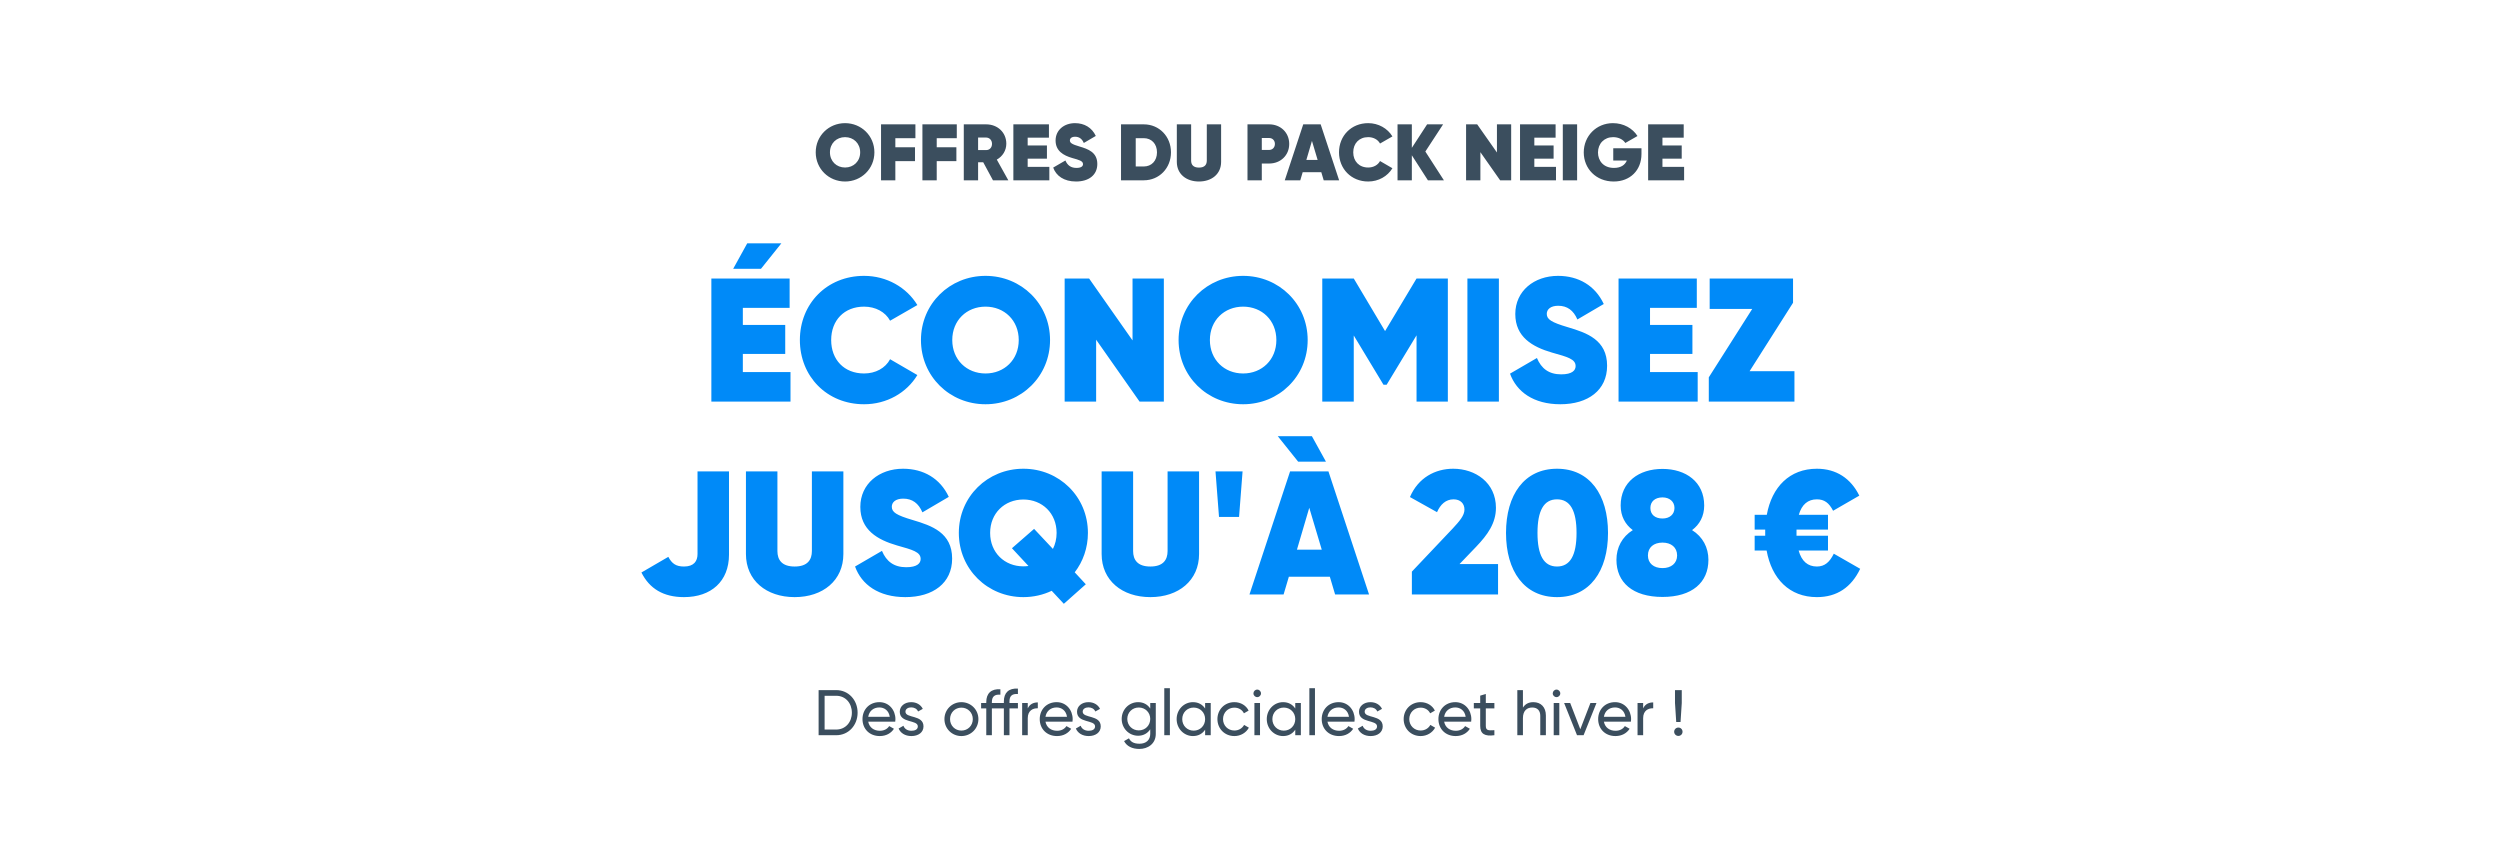 <svg width="1024" height="352" viewBox="0 0 1024 352" fill="none" xmlns="http://www.w3.org/2000/svg">
<path d="M346.136 74.345C339.456 74.345 334.119 69.138 334.119 62.393C334.119 55.648 339.456 50.441 346.136 50.441C352.816 50.441 358.153 55.648 358.153 62.393C358.153 69.138 352.816 74.345 346.136 74.345ZM346.136 68.614C349.64 68.614 352.325 66.06 352.325 62.393C352.325 58.726 349.64 56.172 346.136 56.172C342.632 56.172 339.947 58.726 339.947 62.393C339.947 66.06 342.632 68.614 346.136 68.614ZM374.952 56.597H366.733V60.33H374.788V65.995H366.733V73.853H360.872V50.933H374.952V56.597ZM391.9 56.597H383.681V60.33H391.736V65.995H383.681V73.853H377.82V50.933H391.9V56.597ZM406.719 73.853L402.724 66.453H400.629V73.853H394.767V50.933H403.936C408.586 50.933 412.187 54.24 412.187 58.857C412.187 61.673 410.648 64.063 408.291 65.373L413.006 73.853H406.719ZM400.629 56.335V61.476H403.87C405.311 61.509 406.326 60.461 406.326 58.922C406.326 57.416 405.311 56.335 403.87 56.335H400.629ZM420.934 68.353H429.808V73.853H415.073V50.933H429.644V56.401H420.934V59.577H428.825V64.98H420.934V68.353ZM440.749 74.345C435.772 74.345 432.596 72.02 431.384 68.647L436.394 65.733C437.213 67.698 438.621 68.778 440.913 68.778C442.976 68.778 443.598 68.025 443.598 67.239C443.598 65.929 442.092 65.537 439.178 64.718C435.576 63.67 432.367 61.836 432.367 57.547C432.367 53.257 435.87 50.441 440.324 50.441C444.122 50.441 447.233 52.242 448.837 55.681L443.925 58.562C443.205 56.859 442.026 56.008 440.356 56.008C438.916 56.008 438.228 56.696 438.228 57.514C438.228 58.529 439.047 59.086 442.157 60.003C445.694 61.05 449.459 62.36 449.459 67.174C449.459 71.725 445.923 74.345 440.749 74.345ZM468.501 50.933C474.82 50.933 479.634 55.91 479.634 62.393C479.634 68.876 474.82 73.853 468.501 73.853H459.169V50.933H468.501ZM468.501 68.189C471.644 68.189 473.904 65.897 473.904 62.393C473.904 58.889 471.644 56.597 468.501 56.597H465.194V68.189H468.501ZM491.097 74.345C485.825 74.345 482.027 71.234 482.027 66.322V50.933H487.888V65.766C487.888 67.403 488.706 68.647 491.097 68.647C493.487 68.647 494.306 67.403 494.306 65.766V50.933H500.167V66.322C500.167 71.234 496.369 74.345 491.097 74.345ZM519.877 50.933C524.462 50.933 528.063 54.24 528.063 58.955C528.063 63.67 524.462 66.977 519.877 66.977H516.832V73.853H510.971V50.933H519.877ZM519.877 61.411C521.187 61.411 522.202 60.396 522.202 58.955C522.202 57.514 521.187 56.532 519.877 56.532H516.832V61.411H519.877ZM542.188 73.853L541.206 70.546H533.576L532.594 73.853H526.242L533.806 50.933H540.944L548.508 73.853H542.188ZM535.083 65.504H539.7L537.375 57.711L535.083 65.504ZM560.411 74.345C553.469 74.345 548.459 69.138 548.459 62.393C548.459 55.648 553.469 50.441 560.411 50.441C564.602 50.441 568.335 52.57 570.332 55.877L565.257 58.791C564.373 57.154 562.539 56.172 560.411 56.172C556.71 56.172 554.287 58.726 554.287 62.393C554.287 66.06 556.71 68.614 560.411 68.614C562.539 68.614 564.373 67.632 565.257 65.962L570.332 68.909C568.335 72.216 564.635 74.345 560.411 74.345ZM591.422 73.853H584.873L578.291 63.605V73.853H572.43V50.933H578.291V60.559L584.546 50.933H591.094L583.825 62.066L591.422 73.853ZM613.145 50.933H618.974V73.853H614.455L606.367 62.328V73.853H600.506V50.933H605.057L613.145 62.459V50.933ZM628.463 68.353H637.337V73.853H622.602V50.933H637.173V56.401H628.463V59.577H636.354V64.98H628.463V68.353ZM640.125 50.933H645.986V73.853H640.125V50.933ZM672.347 60.723V63.048C672.347 69.793 667.665 74.345 660.985 74.345C653.749 74.345 648.706 69.073 648.706 62.426C648.706 55.713 653.88 50.441 660.658 50.441C665.045 50.441 668.746 52.602 670.71 55.713L665.733 58.562C664.849 57.187 663.048 56.172 660.723 56.172C657.121 56.172 654.535 58.791 654.535 62.459C654.535 65.798 656.728 68.778 661.083 68.778C663.899 68.778 665.569 67.599 666.355 65.766H660.789V60.723H672.347ZM680.937 68.353H689.811V73.853H675.076V50.933H689.647V56.401H680.937V59.577H688.828V64.98H680.937V68.353Z" fill="#3B4E5E"/>
<path d="M320.044 99.666L311.688 110.112H300.306L306.069 99.666H320.044ZM304.268 152.398H323.79V164.5H291.373V114.074H323.43V126.104H304.268V133.092H321.629V144.978H304.268V152.398ZM353.921 165.581C338.649 165.581 327.628 154.127 327.628 139.287C327.628 124.447 338.649 112.993 353.921 112.993C363.142 112.993 371.354 117.676 375.749 124.952L364.583 131.363C362.638 127.761 358.604 125.6 353.921 125.6C345.781 125.6 340.45 131.219 340.45 139.287C340.45 147.355 345.781 152.974 353.921 152.974C358.604 152.974 362.638 150.813 364.583 147.139L375.749 153.622C371.354 160.898 363.214 165.581 353.921 165.581ZM403.661 165.581C388.966 165.581 377.224 154.127 377.224 139.287C377.224 124.447 388.966 112.993 403.661 112.993C418.357 112.993 430.099 124.447 430.099 139.287C430.099 154.127 418.357 165.581 403.661 165.581ZM403.661 152.974C411.369 152.974 417.276 147.355 417.276 139.287C417.276 131.219 411.369 125.6 403.661 125.6C395.953 125.6 390.046 131.219 390.046 139.287C390.046 147.355 395.953 152.974 403.661 152.974ZM463.887 114.074H476.71V164.5H466.769L448.976 139.143V164.5H436.081V114.074H446.094L463.887 139.431V114.074ZM509.185 165.581C494.489 165.581 482.747 154.127 482.747 139.287C482.747 124.447 494.489 112.993 509.185 112.993C523.88 112.993 535.622 124.447 535.622 139.287C535.622 154.127 523.88 165.581 509.185 165.581ZM509.185 152.974C516.893 152.974 522.8 147.355 522.8 139.287C522.8 131.219 516.893 125.6 509.185 125.6C501.477 125.6 495.57 131.219 495.57 139.287C495.57 147.355 501.477 152.974 509.185 152.974ZM593.039 114.074V164.5H580.216V137.342L567.97 157.584H566.673L554.499 137.414V164.5H541.604V114.074H554.499L567.321 135.613L580.216 114.074H593.039ZM601.049 114.074H613.944V164.5H601.049V114.074ZM639.106 165.581C628.156 165.581 621.169 160.466 618.503 153.046L629.525 146.635C631.326 150.957 634.424 153.334 639.466 153.334C644.005 153.334 645.373 151.677 645.373 149.948C645.373 147.067 642.06 146.203 635.648 144.402C627.724 142.096 620.664 138.062 620.664 128.625C620.664 119.189 628.372 112.993 638.169 112.993C646.526 112.993 653.369 116.955 656.899 124.519L646.094 130.859C644.509 127.113 641.915 125.24 638.242 125.24C635.072 125.24 633.559 126.752 633.559 128.553C633.559 130.787 635.36 132.011 642.204 134.028C649.984 136.333 658.268 139.215 658.268 149.804C658.268 159.818 650.488 165.581 639.106 165.581ZM675.851 152.398H695.373V164.5H662.956V114.074H695.012V126.104H675.851V133.092H693.212V144.978H675.851V152.398ZM716.635 152.038H735.004V164.5H699.922V154.559L717.715 126.536H700.282V114.074H734.428V124.015L716.635 152.038ZM280.159 244.581C271.731 244.581 266.04 241.123 262.726 234.495L273.748 228.084C275.188 230.821 276.845 232.046 280.159 232.046C284.265 232.046 285.706 229.813 285.706 226.931V193.074H298.6V227.148C298.6 238.169 291.253 244.581 280.159 244.581ZM325.491 244.581C313.893 244.581 305.537 237.737 305.537 226.931V193.074H318.431V225.707C318.431 229.309 320.232 232.046 325.491 232.046C330.75 232.046 332.551 229.309 332.551 225.707V193.074H345.445V226.931C345.445 237.737 337.089 244.581 325.491 244.581ZM370.831 244.581C359.881 244.581 352.893 239.466 350.228 232.046L361.25 225.635C363.051 229.957 366.148 232.334 371.191 232.334C375.729 232.334 377.098 230.677 377.098 228.948C377.098 226.067 373.784 225.203 367.373 223.402C359.449 221.096 352.389 217.062 352.389 207.625C352.389 198.189 360.097 191.993 369.894 191.993C378.25 191.993 385.094 195.955 388.624 203.519L377.818 209.859C376.233 206.113 373.64 204.24 369.966 204.24C366.797 204.24 365.284 205.752 365.284 207.553C365.284 209.787 367.085 211.011 373.928 213.028C381.708 215.333 389.993 218.215 389.993 228.804C389.993 238.818 382.213 244.581 370.831 244.581ZM445.611 218.287C445.611 224.41 443.594 230.029 440.208 234.423L444.746 239.322L435.742 247.318L430.771 241.987C427.313 243.644 423.351 244.581 419.173 244.581C404.478 244.581 392.736 233.127 392.736 218.287C392.736 203.447 404.478 191.993 419.173 191.993C433.869 191.993 445.611 203.447 445.611 218.287ZM419.173 231.974C419.894 231.974 420.614 231.902 421.262 231.83L414.491 224.554L423.568 216.63L431.276 224.842C432.212 222.969 432.788 220.736 432.788 218.287C432.788 210.219 426.881 204.6 419.173 204.6C411.465 204.6 405.558 210.219 405.558 218.287C405.558 226.355 411.465 231.974 419.173 231.974ZM471.184 244.581C459.586 244.581 451.229 237.737 451.229 226.931V193.074H464.124V225.707C464.124 229.309 465.925 232.046 471.184 232.046C476.442 232.046 478.243 229.309 478.243 225.707V193.074H491.138V226.931C491.138 237.737 482.782 244.581 471.184 244.581ZM499.306 211.732L497.865 193.074H508.959L507.518 211.732H499.306ZM543.117 189.112H531.735L523.378 178.667H537.354L543.117 189.112ZM546.863 243.5L544.701 236.224H527.917L525.756 243.5H511.78L528.421 193.074H544.125L560.766 243.5H546.863ZM531.231 225.131H541.388L536.273 207.986L531.231 225.131ZM578.304 243.5V234.135L595.017 216.486C597.826 213.46 599.843 211.155 599.843 208.706C599.843 206.329 598.258 204.528 595.377 204.528C592.207 204.528 589.974 206.617 588.605 209.787L577.512 203.591C580.897 195.667 587.885 191.993 595.233 191.993C604.309 191.993 612.738 197.684 612.738 207.986C612.738 214.325 609.28 219.079 604.67 223.906L597.826 231.038H613.602V243.5H578.304ZM637.753 244.581C624.354 244.581 616.862 233.919 616.862 218.287C616.862 202.655 624.354 191.993 637.753 191.993C651.152 191.993 658.644 202.655 658.644 218.287C658.644 233.919 651.152 244.581 637.753 244.581ZM637.753 232.046C643.156 232.046 645.749 227.436 645.749 218.287C645.749 209.138 643.156 204.528 637.753 204.528C632.35 204.528 629.757 209.138 629.757 218.287C629.757 227.436 632.35 232.046 637.753 232.046ZM693.069 217.134C697.463 219.872 699.768 224.266 699.768 229.309C699.768 238.529 693.141 244.509 680.967 244.509C668.72 244.509 662.093 238.529 662.093 229.309C662.093 224.266 664.398 219.872 668.792 217.134C665.695 214.829 663.822 211.443 663.822 207.049C663.822 197.396 671.314 192.065 680.967 192.065C690.548 192.065 698.039 197.396 698.039 207.049C698.039 211.443 696.166 214.829 693.069 217.134ZM680.967 203.735C677.869 203.735 675.996 205.464 675.996 208.058C675.996 210.723 677.869 212.38 680.967 212.38C683.848 212.38 685.865 210.723 685.865 208.058C685.865 205.464 683.848 203.735 680.967 203.735ZM680.967 232.694C684.496 232.694 686.946 230.749 686.946 227.508C686.946 224.194 684.496 222.249 680.967 222.249C677.365 222.249 674.988 224.194 674.988 227.508C674.988 230.749 677.365 232.694 680.967 232.694ZM751.124 226.787L761.929 232.983C758.327 240.546 752.42 244.581 744.208 244.581C732.97 244.581 725.694 237.089 723.605 225.491H718.707V219.44H723.029V218.287C723.029 217.855 723.029 217.35 723.029 216.918H718.707V210.867H723.677C725.766 199.413 733.042 191.993 744.208 191.993C752.132 191.993 758.111 195.955 761.569 203.015L750.835 209.21C749.179 205.969 747.234 204.528 744.208 204.528C740.534 204.528 738.013 206.617 736.788 210.867H748.746V216.918H735.852V218.287C735.852 218.647 735.852 219.079 735.852 219.44H748.746V225.491H736.716C737.941 229.885 740.462 232.046 744.208 232.046C747.45 232.046 749.467 230.173 751.124 226.787Z" fill="#008AF8"/>
<path d="M342.51 282.667C347.605 282.667 351.275 286.785 351.275 291.907C351.275 297.028 347.605 301.147 342.51 301.147H335.303V282.667H342.51ZM342.51 298.823C346.312 298.823 348.925 295.814 348.925 291.907C348.925 287.999 346.312 284.99 342.51 284.99H337.758V298.823H342.51ZM355.625 295.603C356.074 297.979 357.948 299.325 360.403 299.325C362.225 299.325 363.545 298.48 364.205 297.398L366.159 298.507C364.997 300.302 362.991 301.49 360.351 301.49C356.1 301.49 353.275 298.507 353.275 294.547C353.275 290.639 356.074 287.603 360.192 287.603C364.179 287.603 366.766 290.877 366.766 294.573C366.766 294.916 366.739 295.259 366.687 295.603H355.625ZM360.192 289.768C357.711 289.768 355.995 291.299 355.625 293.596H364.443C364.047 290.983 362.172 289.768 360.192 289.768ZM370.87 291.511C370.87 294.335 378.262 292.672 378.262 297.53C378.262 299.985 376.15 301.49 373.326 301.49C370.686 301.49 368.838 300.223 368.072 298.401L370.052 297.266C370.474 298.533 371.689 299.325 373.326 299.325C374.725 299.325 375.939 298.823 375.939 297.53C375.939 294.705 368.547 296.315 368.547 291.537C368.547 289.214 370.554 287.603 373.22 287.603C375.385 287.603 377.127 288.633 377.972 290.349L376.045 291.431C375.543 290.243 374.382 289.742 373.22 289.742C372.032 289.742 370.87 290.323 370.87 291.511ZM393.786 301.49C389.931 301.49 386.843 298.454 386.843 294.547C386.843 290.639 389.931 287.603 393.786 287.603C397.64 287.603 400.755 290.639 400.755 294.547C400.755 298.454 397.64 301.49 393.786 301.49ZM393.786 299.246C396.426 299.246 398.459 297.213 398.459 294.547C398.459 291.88 396.426 289.847 393.786 289.847C391.172 289.847 389.139 291.88 389.139 294.547C389.139 297.213 391.172 299.246 393.786 299.246ZM416.939 284.277C414.642 284.092 413.48 284.99 413.48 287.287V287.947H416.939V290.164H413.48V301.147H411.184V290.164H406.273V301.147H403.976V290.164H401.864V287.947H403.976V287.551C403.976 284.039 405.983 282.059 409.758 282.323V284.541C407.461 284.356 406.273 285.254 406.273 287.551V287.947H411.184V287.287C411.184 283.775 413.164 281.795 416.939 282.059V284.277ZM420.971 290.164C421.816 288.316 423.426 287.709 425.089 287.709V290.111C423.109 290.032 420.971 291.035 420.971 294.151V301.147H418.674V287.947H420.971V290.164ZM428.225 295.603C428.674 297.979 430.548 299.325 433.003 299.325C434.825 299.325 436.145 298.48 436.805 297.398L438.759 298.507C437.597 300.302 435.591 301.49 432.951 301.49C428.7 301.49 425.875 298.507 425.875 294.547C425.875 290.639 428.674 287.603 432.792 287.603C436.779 287.603 439.366 290.877 439.366 294.573C439.366 294.916 439.339 295.259 439.287 295.603H428.225ZM432.792 289.768C430.311 289.768 428.595 291.299 428.225 293.596H437.043C436.647 290.983 434.772 289.768 432.792 289.768ZM443.47 291.511C443.47 294.335 450.862 292.672 450.862 297.53C450.862 299.985 448.75 301.49 445.926 301.49C443.286 301.49 441.438 300.223 440.672 298.401L442.652 297.266C443.074 298.533 444.289 299.325 445.926 299.325C447.325 299.325 448.539 298.823 448.539 297.53C448.539 294.705 441.147 296.315 441.147 291.537C441.147 289.214 443.154 287.603 445.82 287.603C447.985 287.603 449.727 288.633 450.572 290.349L448.645 291.431C448.143 290.243 446.982 289.742 445.82 289.742C444.632 289.742 443.47 290.323 443.47 291.511ZM471.138 287.947H473.408V300.592C473.408 304.711 470.108 306.77 466.676 306.77C463.719 306.77 461.502 305.635 460.419 303.549L462.426 302.414C463.033 303.655 464.142 304.631 466.729 304.631C469.475 304.631 471.138 303.074 471.138 300.592V298.718C470.082 300.328 468.392 301.358 466.175 301.358C462.426 301.358 459.443 298.322 459.443 294.467C459.443 290.639 462.426 287.603 466.175 287.603C468.392 287.603 470.082 288.607 471.138 290.217V287.947ZM466.439 299.167C469.105 299.167 471.138 297.134 471.138 294.467C471.138 291.827 469.105 289.795 466.439 289.795C463.772 289.795 461.739 291.827 461.739 294.467C461.739 297.134 463.772 299.167 466.439 299.167ZM476.888 301.147V281.875H479.185V301.147H476.888ZM493.618 287.947H495.915V301.147H493.618V298.876C492.562 300.487 490.873 301.49 488.629 301.49C484.959 301.49 481.95 298.454 481.95 294.547C481.95 290.639 484.959 287.603 488.629 287.603C490.873 287.603 492.562 288.607 493.618 290.217V287.947ZM488.919 299.272C491.586 299.272 493.618 297.239 493.618 294.547C493.618 291.854 491.586 289.821 488.919 289.821C486.279 289.821 484.246 291.854 484.246 294.547C484.246 297.239 486.279 299.272 488.919 299.272ZM505.599 301.49C501.613 301.49 498.656 298.454 498.656 294.547C498.656 290.639 501.613 287.603 505.599 287.603C508.213 287.603 510.43 288.976 511.434 291.062L509.506 292.171C508.846 290.771 507.368 289.847 505.599 289.847C502.959 289.847 500.953 291.88 500.953 294.547C500.953 297.187 502.959 299.219 505.599 299.219C507.394 299.219 508.846 298.295 509.586 296.923L511.539 298.058C510.43 300.117 508.186 301.49 505.599 301.49ZM514.968 285.544C514.097 285.544 513.411 284.858 513.411 284.013C513.411 283.168 514.097 282.455 514.968 282.455C515.813 282.455 516.5 283.168 516.5 284.013C516.5 284.858 515.813 285.544 514.968 285.544ZM513.807 301.147V287.947H516.104V301.147H513.807ZM530.537 287.947H532.834V301.147H530.537V298.876C529.481 300.487 527.792 301.49 525.548 301.49C521.878 301.49 518.868 298.454 518.868 294.547C518.868 290.639 521.878 287.603 525.548 287.603C527.792 287.603 529.481 288.607 530.537 290.217V287.947ZM525.838 299.272C528.504 299.272 530.537 297.239 530.537 294.547C530.537 291.854 528.504 289.821 525.838 289.821C523.198 289.821 521.165 291.854 521.165 294.547C521.165 297.239 523.198 299.272 525.838 299.272ZM536.314 301.147V281.875H538.611V301.147H536.314ZM543.725 295.603C544.174 297.979 546.048 299.325 548.503 299.325C550.325 299.325 551.645 298.48 552.305 297.398L554.259 298.507C553.097 300.302 551.091 301.49 548.451 301.49C544.2 301.49 541.375 298.507 541.375 294.547C541.375 290.639 544.174 287.603 548.292 287.603C552.279 287.603 554.866 290.877 554.866 294.573C554.866 294.916 554.839 295.259 554.787 295.603H543.725ZM548.292 289.768C545.811 289.768 544.095 291.299 543.725 293.596H552.543C552.147 290.983 550.272 289.768 548.292 289.768ZM558.97 291.511C558.97 294.335 566.362 292.672 566.362 297.53C566.362 299.985 564.25 301.49 561.426 301.49C558.786 301.49 556.938 300.223 556.172 298.401L558.152 297.266C558.574 298.533 559.789 299.325 561.426 299.325C562.825 299.325 564.039 298.823 564.039 297.53C564.039 294.705 556.647 296.315 556.647 291.537C556.647 289.214 558.654 287.603 561.32 287.603C563.485 287.603 565.227 288.633 566.072 290.349L564.145 291.431C563.643 290.243 562.482 289.742 561.32 289.742C560.132 289.742 558.97 290.323 558.97 291.511ZM581.886 301.49C577.899 301.49 574.943 298.454 574.943 294.547C574.943 290.639 577.899 287.603 581.886 287.603C584.499 287.603 586.717 288.976 587.72 291.062L585.793 292.171C585.133 290.771 583.655 289.847 581.886 289.847C579.246 289.847 577.239 291.88 577.239 294.547C577.239 297.187 579.246 299.219 581.886 299.219C583.681 299.219 585.133 298.295 585.872 296.923L587.826 298.058C586.717 300.117 584.473 301.49 581.886 301.49ZM591.523 295.603C591.972 297.979 593.847 299.325 596.302 299.325C598.123 299.325 599.443 298.48 600.103 297.398L602.057 298.507C600.895 300.302 598.889 301.49 596.249 301.49C591.999 301.49 589.174 298.507 589.174 294.547C589.174 290.639 591.972 287.603 596.091 287.603C600.077 287.603 602.664 290.877 602.664 294.573C602.664 294.916 602.638 295.259 602.585 295.603H591.523ZM596.091 289.768C593.609 289.768 591.893 291.299 591.523 293.596H600.341C599.945 290.983 598.071 289.768 596.091 289.768ZM612.099 290.164H608.587V297.319C608.587 299.325 609.749 299.193 612.099 299.087V301.147C608.139 301.675 606.291 300.619 606.291 297.319V290.164H603.677V287.947H606.291V284.937L608.587 284.251V287.947H612.099V290.164ZM628.069 287.603C631.158 287.603 633.19 289.663 633.19 293.042V301.147H630.894V293.174C630.894 291.009 629.653 289.795 627.62 289.795C625.508 289.795 623.792 291.035 623.792 294.151V301.147H621.495V282.667H623.792V289.847C624.769 288.29 626.221 287.603 628.069 287.603ZM637.558 285.544C636.687 285.544 636.001 284.858 636.001 284.013C636.001 283.168 636.687 282.455 637.558 282.455C638.403 282.455 639.089 283.168 639.089 284.013C639.089 284.858 638.403 285.544 637.558 285.544ZM636.397 301.147V287.947H638.693V301.147H636.397ZM651.437 287.947H653.919L648.639 301.147H645.946L640.666 287.947H643.148L647.293 298.691L651.437 287.947ZM656.956 295.603C657.405 297.979 659.279 299.325 661.735 299.325C663.556 299.325 664.876 298.48 665.536 297.398L667.49 298.507C666.328 300.302 664.322 301.49 661.682 301.49C657.431 301.49 654.607 298.507 654.607 294.547C654.607 290.639 657.405 287.603 661.523 287.603C665.51 287.603 668.097 290.877 668.097 294.573C668.097 294.916 668.071 295.259 668.018 295.603H656.956ZM661.523 289.768C659.042 289.768 657.326 291.299 656.956 293.596H665.774C665.378 290.983 663.503 289.768 661.523 289.768ZM673.034 290.164C673.879 288.316 675.489 287.709 677.153 287.709V290.111C675.173 290.032 673.034 291.035 673.034 294.151V301.147H670.737V287.947H673.034V290.164ZM686.581 295.735L686.079 287.947V282.667H688.851V287.947L688.349 295.735H686.581ZM687.452 301.437C686.501 301.437 685.736 300.671 685.736 299.721C685.736 298.771 686.501 298.005 687.452 298.005C688.429 298.005 689.168 298.771 689.168 299.721C689.168 300.671 688.429 301.437 687.452 301.437Z" fill="#3B4E5E"/>
</svg>
